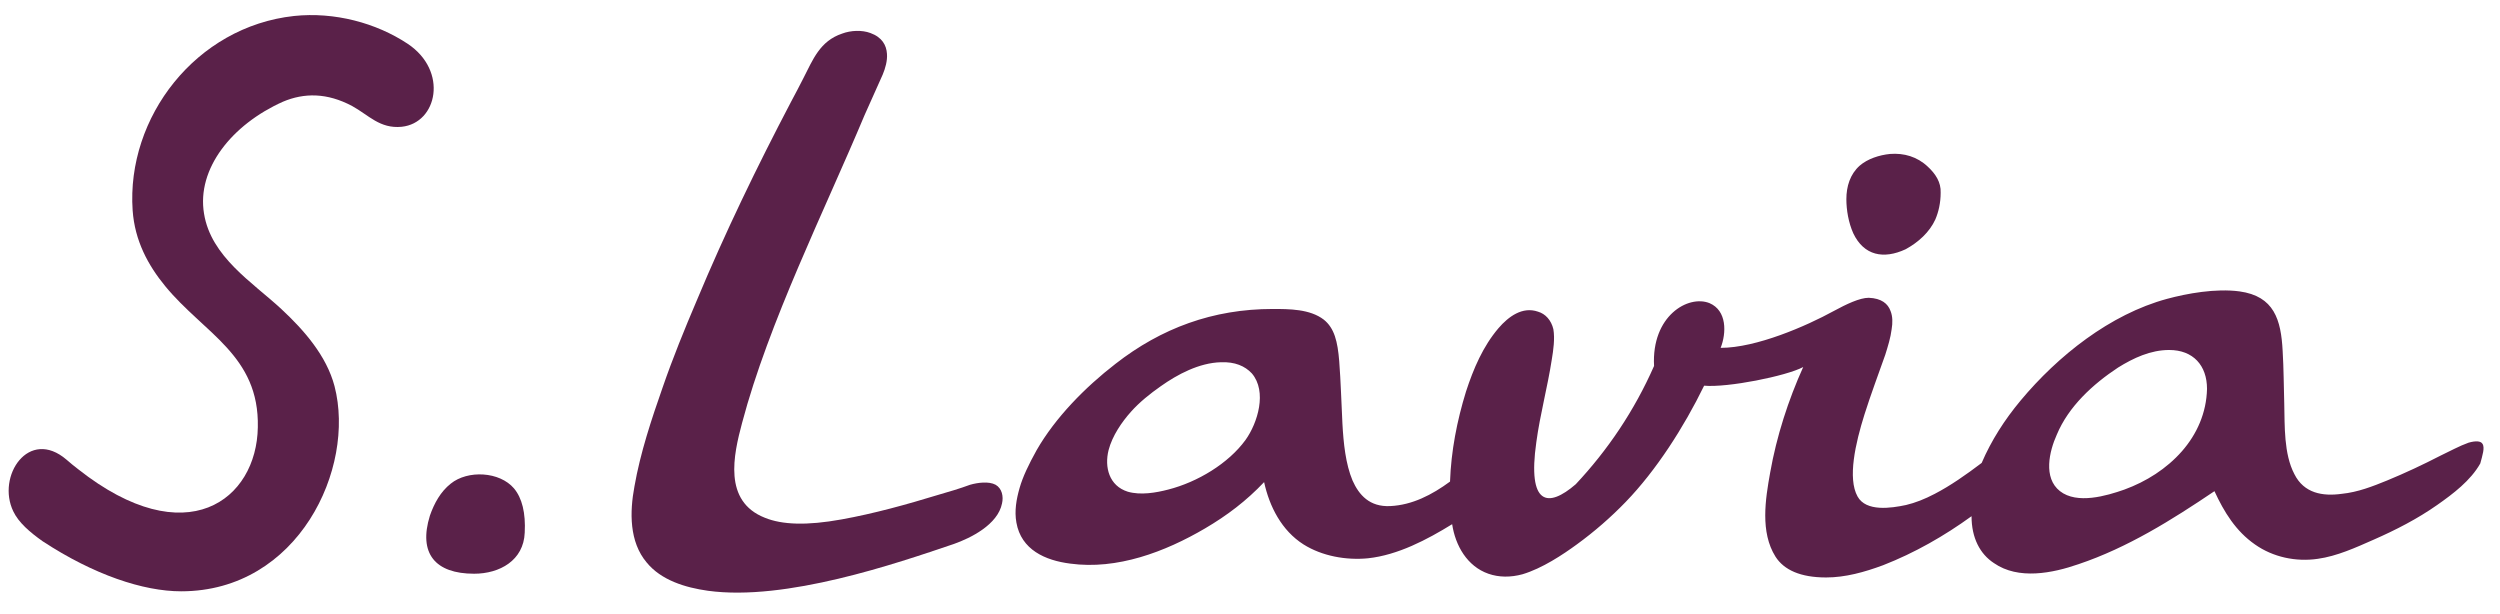 <?xml version="1.0" encoding="utf-8"?>
<!-- Generator: Adobe Illustrator 22.0.1, SVG Export Plug-In . SVG Version: 6.00 Build 0)  -->
<svg version="1.1" id="Слой_1" xmlns="http://www.w3.org/2000/svg" xmlns:xlink="http://www.w3.org/1999/xlink" x="0px" y="0px"
	 viewBox="0 0 469.3 115.3" style="enable-background:new 0 0 469.3 115.3;" xml:space="preserve">
<style type="text/css">
	.st0{fill:#5A2149;}
</style>
<path class="st0" d="M98.5,100c0.2-3.7-0.5-6.5-2-8.3c-2.7-3.2-8.7-3.5-11.9-0.9c-1.9,1.5-3.1,3.7-3.9,6c-2.2,7.1,1,10.9,8.3,10.9
	C93.8,107.7,98.3,105.2,98.5,100z"/>
<path class="st0" d="M66.1,19.9c-4.7-2.5-9-2.5-13-0.8c-9.6,4.3-16.2,12.6-14.8,21C39.6,48.2,47.4,53,52.8,58c4.3,4,8.5,8.8,10,14.5
	c4,15.4-6.8,38.5-28.8,38.5c-7.1,0-16.4-3.1-26-9.4c-2.4-1.7-4.5-3.5-5.5-5.6c-3.2-6.6,2.9-15.8,10-9.7c0.7,0.6,1.4,1.2,2.2,1.8
	c20.3,16,33.5,5.7,33.7-7.9C48.7,66.7,38.3,62.6,31,53.7c-3.2-3.9-5.7-8.5-6.1-14.2C23.7,22,36.8,5,55.2,3
	c7.6-0.8,15.4,1.3,21.3,5.2c7.7,5.1,5.6,14.9-1.1,15.6C71.3,24.2,69.2,21.6,66.1,19.9z"/>
<path class="st0" d="M363.3,41.2c0.6-1.4,1-3.1,1-5c0.1-2-1-3.6-2.4-4.9c-2-1.9-4.5-2.6-7.1-2.4c-2,0.2-4.2,0.9-5.7,2.2
	c-1.8,1.6-2.5,3.9-2.5,6.3c0,2,0.4,4.4,1.3,6.4c2,4.2,5.7,4.9,9.8,3C360.1,45.5,362.2,43.6,363.3,41.2z"/>
<path class="st0" d="M466,83.3c-0.3-0.5-1.2-0.6-2.6-0.2c-1.7,0.6-3.5,1.6-5.2,2.4c-3.3,1.7-6.7,3.3-10.1,4.7
	c-2.7,1.1-5.5,2.2-8.5,2.5c-3.6,0.5-7.1-0.1-8.9-3.7c-2-3.8-1.8-9.1-1.9-13.2c-0.1-3.3-0.1-6.6-0.3-9.9c-0.3-5.9-1.6-10.3-8.1-11.2
	c-4.5-0.6-9.9,0.4-13.6,1.4c-10.7,2.9-20.5,10.7-27.5,19.1c-3,3.6-5.5,7.5-7.3,11.7c-2.9,2.2-5.9,4.3-8.8,5.8
	c-1.9,1-3.7,1.7-5.4,2.1c-2.8,0.6-7.5,1.3-9.1-1.6c-1.9-3.4-0.4-10,1.3-15.4c1.2-3.8,2.6-7.5,3.9-11.2c0.5-1.6,1-3.2,1.2-4.8
	c0.2-1.2,0.2-2.4-0.2-3.4c-0.5-1.4-1.7-2.4-4.1-2.5c-1.7,0-4.2,1.2-6.6,2.5c-5.1,2.8-14.5,6.9-21.2,6.9l0,0c1.1-2.8,1.2-7-2.1-8.4
	c-4-1.6-10.9,2.4-10.4,11.8c-3.7,8.4-8.7,15.8-14.7,22.2c-5.2,4.5-9.1,4-7.4-7.9c0.7-5.2,2.1-10.3,2.9-15.5c0.3-1.8,0.6-3.9,0.3-5.7
	c-0.4-1.7-1.5-2.9-2.9-3.3c-2.9-1-5.5,0.9-7.4,3.1c-2.9,3.4-4.7,7.6-6.1,11.9c-1.7,5.5-2.8,11.2-3,16.9c-3.4,2.5-7.1,4.4-11.2,4.6
	c-3.9,0.2-5.9-2.1-7.1-4.8c-1.3-3.1-1.7-7-1.9-10.7c-0.2-3.9-0.3-7.8-0.6-11.7c-0.3-3.7-0.9-6.2-2.9-7.8c-2.6-2-6.5-2-9.6-2
	c-11.2,0-20.9,3.6-29.5,10.3c-5.7,4.4-11.3,10.1-14.8,16.2c-1.5,2.7-2.6,5-3.2,7.1c-0.6,2.1-1,4.3-0.6,6.5c0.9,5.1,5.4,7.1,10.1,7.7
	c8.8,1.2,17.8-2.2,25.3-6.6c4.1-2.4,7.8-5.2,11.1-8.7c1,4.6,3.3,9.1,7.4,11.7c3.5,2.2,8,3,12.1,2.6c5.6-0.6,11.1-3.5,15.8-6.4
	c0.6,4,2.8,7.9,6.8,9.3c2,0.7,4.2,0.7,6.4,0.1c3.7-1.1,7.6-3.7,10.2-5.6c3.3-2.4,6.4-5.1,9.2-8c5.7-5.9,10.9-14,14.7-21.8
	c4.4,0.4,15.4-1.8,18.6-3.5c-2.8,6.2-5,13-6.2,19.8c-0.9,5-1.9,11.2,1,15.8c1.6,2.5,4.7,3.9,9.5,3.9h0v0c3.6,0,7.2-1,10.7-2.3
	c5.9-2.3,11.5-5.5,16.6-9.2c0,4.1,1.6,7.1,4.2,8.8c4.6,3.2,11,1.9,15.9,0.2c9.2-3.1,17.5-8.3,25.5-13.7c1.8,3.9,4,7.5,7.6,10
	c3.4,2.4,7.7,3.3,11.8,2.7c3.6-0.5,7.1-2.1,10.5-3.6c4.1-1.8,8.2-3.9,11.9-6.5c3-2.1,6.3-4.6,8.1-7.8C466,85.5,466.5,84,466,83.3z
	 M233.8,82.6c-3.2,4.4-9,7.9-14.5,9.3c-2.3,0.6-5.2,1.1-7.6,0.4c-3.5-1.1-4.4-4.6-3.6-7.8c0.7-2.7,2.5-5.3,4.2-7.2
	c1.6-1.8,3.6-3.4,5.6-4.8c3.1-2.2,7.2-4.4,11.3-4.5c2.6-0.1,4.5,0.7,5.8,2.1C237.9,73.5,236.1,79.4,233.8,82.6z M409.6,84.7
	c-2.9,3.3-6.7,5.7-10.8,7.2c-3.4,1.2-8.9,2.8-12.1,0.3c-3.2-2.5-2-7.5-0.6-10.6c2.2-5.3,6.8-9.5,11.5-12.6c2.9-1.8,6.1-3.3,9.6-3.3
	c4.5,0,7.1,2.9,7.1,7.3C414.2,77.5,412.4,81.5,409.6,84.7z"/>
<path class="st0" d="M179.1,102.1c-10.9,3.7-31.6,10.8-46.2,8.8c-4.3-0.6-8.8-2-11.5-5.3c-3.3-3.9-3.2-9.5-2.3-14.3
	c1.1-6.3,3.2-12.6,5.3-18.6c1.9-5.5,4.1-10.9,6.4-16.3c5.3-12.7,11.3-25.1,17.7-37.3c0.8-1.5,1.6-3,2.3-4.4c1.8-3.5,3.1-7,7.3-8.4
	c1.6-0.6,3.7-0.7,5.3-0.1c2.2,0.8,3,2.3,3.1,3.9c0.1,1.3-0.3,2.7-0.8,3.9l-3.4,7.6c-7.5,17.9-18,38.9-23,57.8
	c-1.6,6-3.6,14.7,4.3,17.8c3.2,1.3,7.8,1.5,14.4,0.3c6.1-1.1,12.2-2.8,18.1-4.6c2.1-0.6,4.1-1.2,6-1.9c1.4-0.4,3.5-0.7,4.8,0
	c1.2,0.7,1.5,2.2,1.2,3.5C187.3,98.5,182.2,101,179.1,102.1z"/>
</svg>
